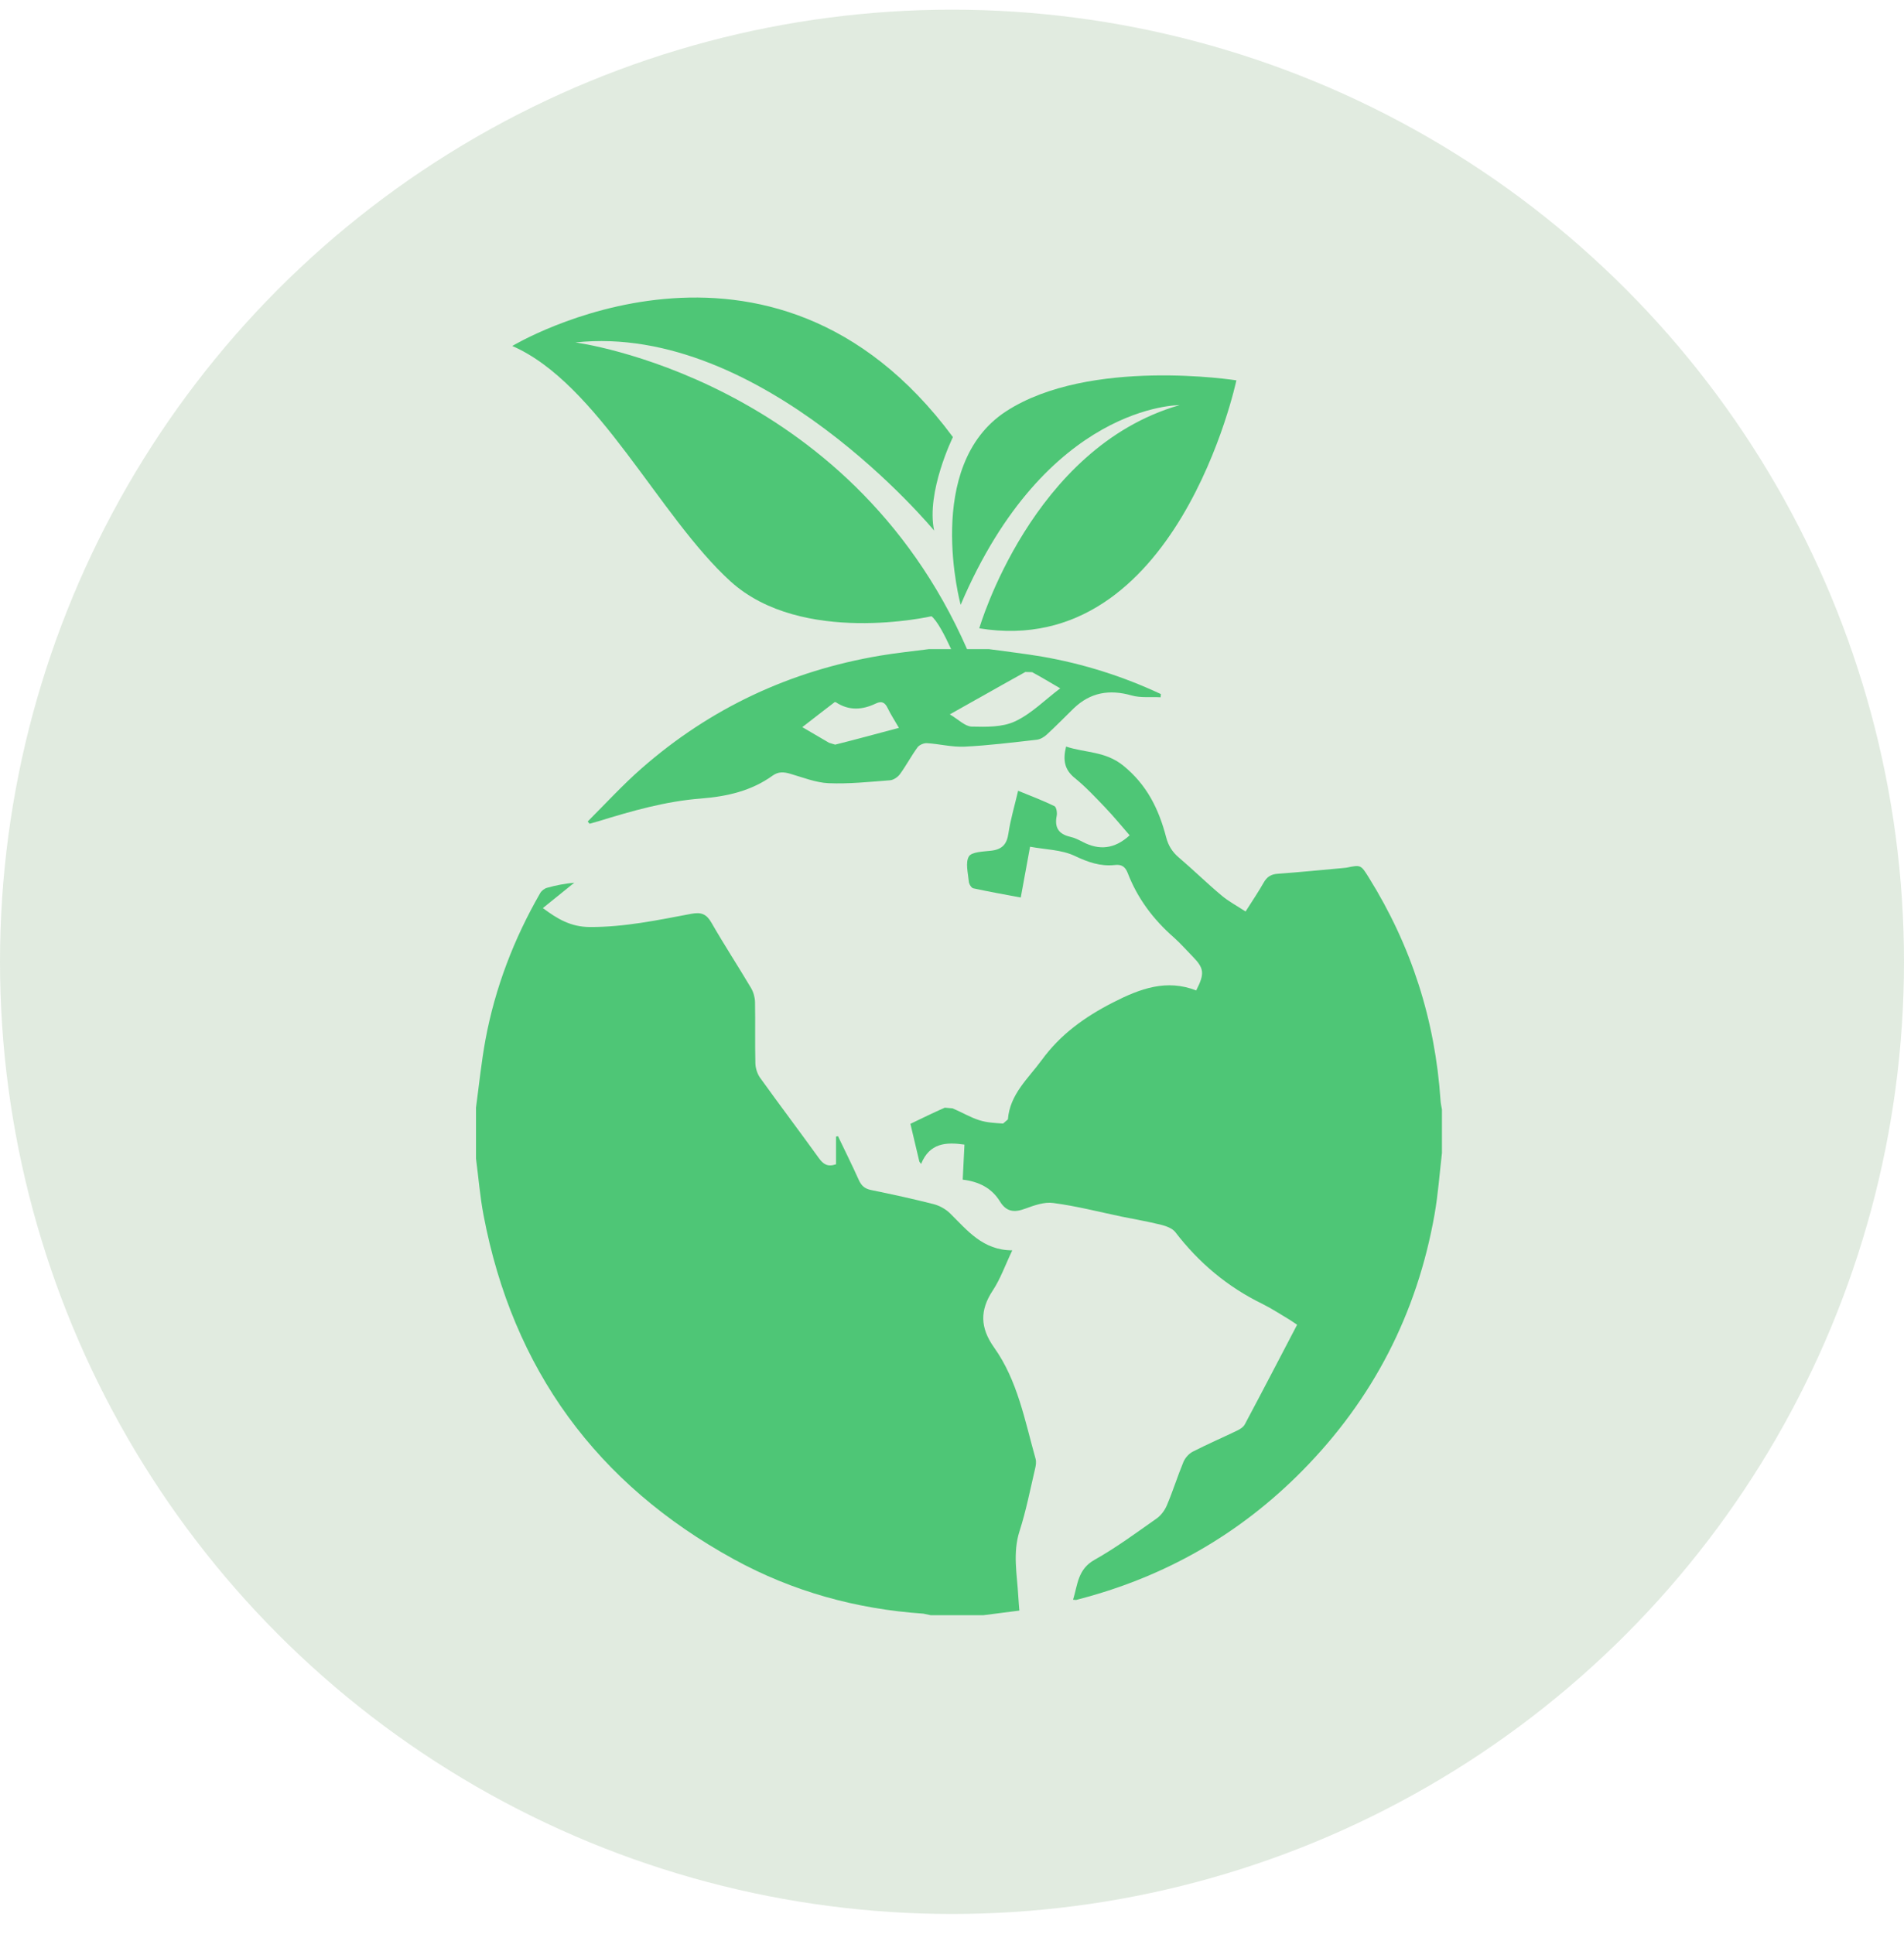 <svg width="64" height="65" viewBox="0 0 64 65" fill="none" xmlns="http://www.w3.org/2000/svg">
  <circle cx="32" cy="32.325" r="32" fill="#6A9E64" fill-opacity="0.2"/>
  <path
    d="M34.792 49.365C34.819 49.255 34.839 49.131 34.809 49.027C34.447 47.739 34.206 46.398 33.414 45.286C32.945 44.624 32.929 44.038 33.372 43.369C33.627 42.983 33.785 42.527 34.026 42.022C33.036 42.02 32.518 41.354 31.933 40.777C31.786 40.634 31.576 40.518 31.376 40.467C30.68 40.29 29.979 40.138 29.277 39.994C29.066 39.951 28.955 39.849 28.869 39.661C28.646 39.164 28.403 38.677 28.168 38.186L28.102 38.198C28.102 38.514 28.102 38.833 28.102 39.129C27.824 39.227 27.675 39.129 27.532 38.932C26.876 38.023 26.202 37.13 25.55 36.223C25.453 36.087 25.395 35.9 25.391 35.736C25.374 35.05 25.392 34.361 25.379 33.677C25.375 33.517 25.326 33.343 25.245 33.205C24.809 32.47 24.341 31.754 23.915 31.012C23.748 30.722 23.579 30.649 23.24 30.711C22.114 30.923 20.994 31.16 19.829 31.156C19.182 31.153 18.735 30.882 18.247 30.519C18.61 30.228 18.958 29.947 19.304 29.666C18.982 29.697 18.682 29.754 18.39 29.837C18.301 29.86 18.202 29.937 18.157 30.017C17.272 31.557 16.643 33.196 16.318 34.943C16.179 35.698 16.103 36.463 16 37.225C16 37.796 16 38.366 16 38.936C16.084 39.572 16.134 40.215 16.254 40.842C17.238 46.02 20.058 49.875 24.669 52.405C26.646 53.488 28.784 54.078 31.037 54.232L31.283 54.284C31.875 54.284 32.467 54.284 33.059 54.284C33.453 54.234 33.846 54.184 34.264 54.129C34.252 53.959 34.236 53.804 34.228 53.648C34.188 52.916 34.034 52.19 34.272 51.453C34.491 50.771 34.627 50.066 34.792 49.365Z"
    fill="#4EC676"/>
  <path
    d="M39.626 28.821C39.406 28.635 39.272 28.421 39.2 28.145C38.954 27.201 38.559 26.383 37.758 25.732C37.154 25.242 36.477 25.305 35.835 25.091C35.723 25.539 35.777 25.865 36.126 26.147C36.495 26.447 36.821 26.796 37.149 27.139C37.439 27.442 37.704 27.767 37.971 28.074C37.466 28.536 36.948 28.589 36.383 28.29C36.253 28.223 36.117 28.155 35.975 28.124C35.587 28.034 35.44 27.816 35.519 27.421C35.541 27.316 35.509 27.123 35.442 27.092C35.05 26.902 34.641 26.748 34.222 26.576C34.105 27.083 33.966 27.54 33.897 28.007C33.844 28.384 33.675 28.551 33.307 28.592C33.047 28.621 32.66 28.629 32.568 28.783C32.444 28.992 32.54 29.339 32.565 29.624C32.57 29.709 32.649 29.84 32.716 29.855C33.239 29.969 33.765 30.061 34.311 30.164C34.417 29.588 34.516 29.042 34.624 28.457C35.143 28.554 35.68 28.556 36.121 28.763C36.568 28.976 36.986 29.124 37.473 29.071C37.695 29.044 37.822 29.126 37.905 29.337C38.232 30.191 38.766 30.9 39.451 31.501C39.679 31.702 39.883 31.937 40.098 32.156C40.474 32.541 40.498 32.724 40.208 33.287C39.215 32.901 38.336 33.219 37.414 33.69C36.46 34.179 35.648 34.761 35.017 35.625C34.56 36.251 33.945 36.773 33.879 37.621L33.717 37.761C33.448 37.742 33.169 37.73 32.916 37.648C32.607 37.55 32.322 37.377 32.021 37.25L31.758 37.227C31.372 37.396 30.995 37.582 30.602 37.77C30.704 38.207 30.806 38.625 30.903 39.04L30.961 39.118C31.247 38.413 31.796 38.378 32.419 38.468C32.399 38.851 32.38 39.238 32.36 39.646C32.898 39.71 33.335 39.926 33.612 40.379C33.829 40.733 34.096 40.757 34.461 40.621C34.763 40.511 35.105 40.387 35.406 40.431C36.178 40.532 36.937 40.728 37.701 40.888C38.143 40.979 38.593 41.054 39.03 41.164C39.2 41.206 39.405 41.281 39.505 41.408C40.297 42.44 41.26 43.25 42.43 43.82C42.751 43.979 43.051 44.179 43.359 44.361C43.438 44.409 43.511 44.465 43.6 44.523C43.009 45.653 42.43 46.768 41.84 47.875C41.791 47.965 41.679 48.035 41.58 48.082C41.085 48.32 40.581 48.538 40.093 48.788C39.963 48.854 39.836 48.997 39.778 49.136C39.58 49.614 39.427 50.11 39.225 50.585C39.154 50.757 39.025 50.932 38.874 51.037C38.191 51.517 37.517 52.015 36.791 52.423C36.224 52.74 36.224 53.263 36.07 53.764L36.172 53.772L36.294 53.739C39.182 52.983 41.68 51.552 43.776 49.428C46.151 47.022 47.632 44.144 48.22 40.816C48.34 40.134 48.389 39.437 48.469 38.749C48.469 38.261 48.469 37.775 48.469 37.288C48.45 37.187 48.427 37.084 48.421 36.98C48.24 34.284 47.441 31.788 46.012 29.495C45.743 29.061 45.743 29.061 45.256 29.162L45.099 29.178C44.384 29.242 43.669 29.314 42.952 29.366C42.727 29.38 42.588 29.467 42.477 29.662C42.302 29.971 42.101 30.266 41.868 30.634C41.574 30.441 41.288 30.291 41.048 30.085C40.562 29.678 40.109 29.232 39.626 28.821Z"
    fill="#4EC676"/>
  <path
    d="M32.291 20.327C35.167 13.568 39.65 13.616 39.65 13.616C34.676 15.039 32.917 21.117 32.917 21.117C39.566 22.202 41.559 12.783 41.559 12.783C41.559 12.783 36.62 12.002 33.818 13.824C31.017 15.646 32.291 20.327 32.291 20.327Z"
    fill="#4EC676"/>
  <path
    d="M34.465 22.584L34.693 22.59C34.995 22.753 35.293 22.933 35.638 23.134C35.117 23.527 34.669 23.988 34.12 24.243C33.697 24.444 33.151 24.431 32.663 24.42C32.437 24.413 32.218 24.18 31.927 24.009C32.226 23.842 32.516 23.676 32.804 23.515L32.957 23.43C33.468 23.14 33.968 22.86 34.465 22.584ZM28.073 25.026L27.87 24.965C27.578 24.797 27.287 24.624 26.968 24.438C27.349 24.142 27.695 23.873 28.058 23.596L28.097 23.602C28.537 23.893 28.988 23.86 29.439 23.644C29.636 23.552 29.745 23.606 29.836 23.796C29.94 24.012 30.074 24.216 30.216 24.462C29.486 24.656 28.782 24.849 28.073 25.026ZM24.556 19.54C26.954 21.715 31.311 20.711 31.311 20.711C31.501 20.865 31.745 21.326 31.971 21.817C31.719 21.817 31.468 21.817 31.218 21.817C30.674 21.888 30.131 21.943 29.591 22.034C26.56 22.543 23.878 23.798 21.566 25.823C20.93 26.381 20.356 27.008 19.755 27.608L19.816 27.685C19.916 27.656 20.016 27.63 20.114 27.601C21.244 27.253 22.38 26.927 23.566 26.837C24.433 26.768 25.254 26.584 25.971 26.067C26.164 25.928 26.35 25.942 26.566 26.006C26.989 26.129 27.418 26.302 27.849 26.322C28.531 26.351 29.219 26.277 29.906 26.225C30.028 26.22 30.177 26.118 30.25 26.018C30.462 25.728 30.629 25.407 30.841 25.117C30.902 25.034 31.056 24.969 31.161 24.977C31.581 25.003 32.002 25.113 32.416 25.094C33.227 25.055 34.036 24.953 34.844 24.862C34.967 24.849 35.094 24.772 35.187 24.687C35.496 24.402 35.79 24.101 36.092 23.806C36.65 23.27 37.293 23.161 38.034 23.372C38.341 23.46 38.686 23.416 39.013 23.434L39.02 23.326C37.747 22.73 36.414 22.308 35.025 22.067C34.434 21.967 33.839 21.9 33.247 21.817C32.999 21.817 32.752 21.817 32.506 21.817C28.501 12.696 19.34 11.509 19.34 11.509C25.625 10.83 31.399 17.832 31.399 17.832C31.125 16.535 32.031 14.69 32.031 14.69C25.889 6.396 17.219 11.628 17.219 11.628C20.095 12.88 22.157 17.363 24.556 19.54Z"
    fill="#4EC676"/>
</svg>

